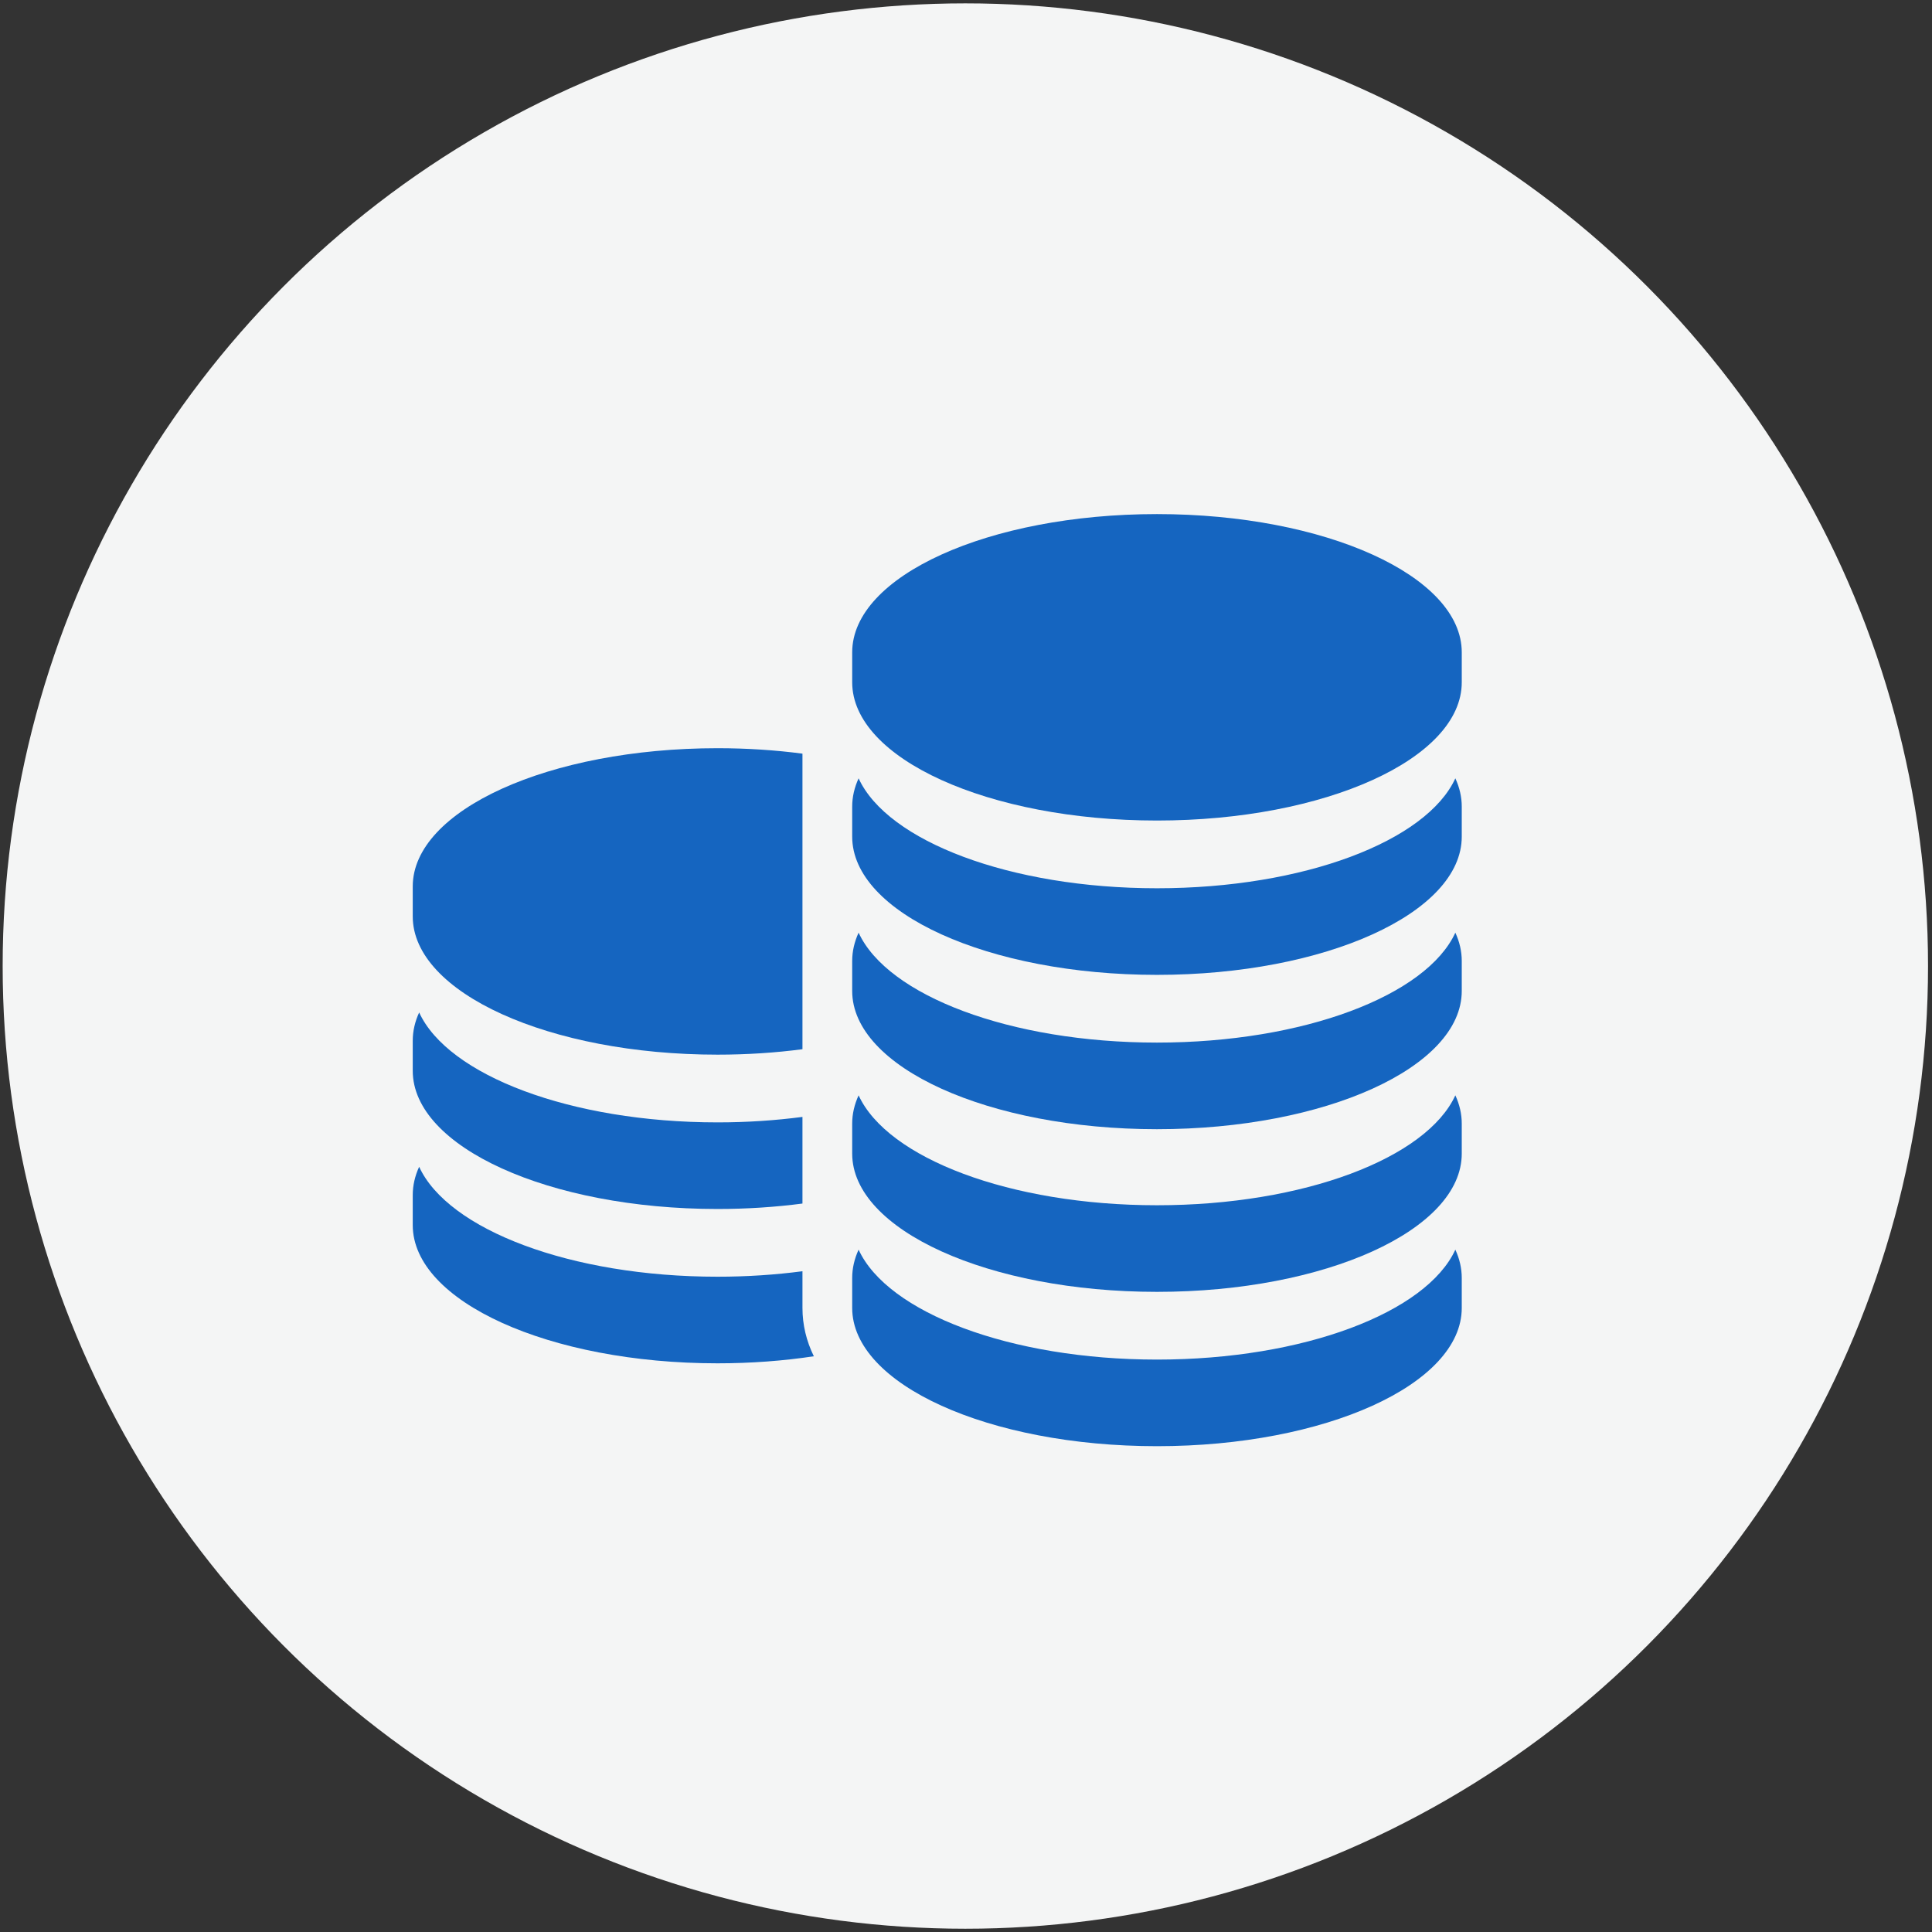 <?xml version="1.0" encoding="UTF-8"?>
<!DOCTYPE svg PUBLIC "-//W3C//DTD SVG 1.1//EN" "http://www.w3.org/Graphics/SVG/1.1/DTD/svg11.dtd">
<!-- Creator: CorelDRAW 2019 (64-Bit) -->
<svg xmlns="http://www.w3.org/2000/svg" xml:space="preserve" width="210mm" height="210mm" version="1.1" style="shape-rendering:geometricPrecision; text-rendering:geometricPrecision; image-rendering:optimizeQuality; fill-rule:evenodd; clip-rule:evenodd"
viewBox="0 0 21000 21000"
 xmlns:xlink="http://www.w3.org/1999/xlink">
 <rect x="0" y="0" width="21000" height="21000" fill="#333333" stroke="none"/>
 <defs>
  <style type="text/css">
   <![CDATA[
    .fil1 {fill:#1565C0}
    .fil0 {fill:#F4F5F5}
   ]]>
  </style>
 </defs>
 <g id="Слой_x0020_1">
  <circle class="fil0" cx="10492.87" cy="10500.53" r="10464"/>
  <g id="coin-stack.svg">
   <g>
    <g>
     <path class="fil1" d="M7799.16 11463.66c320.44,0 630.17,-20.7 923.26,-59.22l0.01 -3212.57c-293.06,-38.5 -602.82,-59.2 -923.26,-59.2 -1829.63,0 -3312.84,672.7 -3312.84,1502.55l0 325.85c-0.01,829.84 1483.2,1502.59 3312.83,1502.59z"/>
     <path class="fil1" d="M7799.16 13141.14c320.44,0 630.17,-20.7 923.26,-59.17l0 -941.66c-293.15,38.5 -602.73,59.48 -923.26,59.48 -1597.07,0 -2930.06,-512.6 -3243.17,-1194.81 -45.6,99.37 -69.68,202.27 -69.68,307.74l0 325.86c0.01,829.86 1483.22,1502.56 3312.85,1502.56z"/>
     <path class="fil1" d="M8722.4 13891.04l0 -73.19c-293.15,38.5 -602.74,59.48 -923.26,59.48 -1597.07,0 -2930.06,-512.6 -3243.18,-1194.81 -45.59,99.35 -69.67,202.24 -69.67,307.71l0 325.86c0,829.88 1483.21,1502.58 3312.84,1502.58 365.89,0 717.82,-26.98 1046.91,-76.66 -81.56,-166.87 -123.65,-342.84 -123.65,-525.14l0.01 -325.83z"/>
     <path class="fil1" d="M12575.84 5587.87c-1829.63,0 -3312.85,672.7 -3312.85,1502.55l0 325.86c0,829.84 1483.22,1502.55 3312.85,1502.55 1829.61,0 3312.84,-672.71 3312.84,-1502.55l0.01 -325.86c0,-829.86 -1483.24,-1502.55 -3312.85,-1502.55z"/>
     <path class="fil1" d="M12575.84 9654.98c-1597.07,0 -2930.06,-512.56 -3243.18,-1194.81 -45.6,99.35 -69.68,202.24 -69.68,307.75l0 325.85c0,829.85 1483.22,1502.55 3312.85,1502.55 1829.61,0 3312.84,-672.7 3312.84,-1502.55l0 -325.85c0,-105.51 -24.08,-208.4 -69.68,-307.75 -313.08,682.25 -1646.08,1194.81 -3243.15,1194.81z"/>
     <path class="fil1" d="M12575.84 11332.52c-1597.07,0 -2930.06,-512.6 -3243.18,-1194.81 -45.6,99.35 -69.68,202.24 -69.68,307.75l0 325.85c0,829.88 1483.22,1502.59 3312.85,1502.59 1829.61,0 3312.84,-672.71 3312.84,-1502.59l0 -325.85c0,-105.51 -24.08,-208.4 -69.68,-307.75 -313.08,682.25 -1646.08,1194.81 -3243.15,1194.81z"/>
     <path class="fil1" d="M12575.84 13100.6c-1597.07,0 -2930.06,-512.6 -3243.18,-1194.81 -45.6,99.37 -69.68,202.24 -69.68,307.72l0 325.89c0,829.85 1483.22,1502.55 3312.85,1502.55 1829.61,0 3312.84,-672.7 3312.84,-1502.55l0 -325.89c0,-105.47 -24.08,-208.39 -69.68,-307.72 -313.08,682.18 -1646.08,1194.81 -3243.15,1194.81z"/>
     <path class="fil1" d="M12575.84 14778.11c-1597.07,0 -2930.06,-512.57 -3243.18,-1194.78 -45.6,99.37 -69.68,202.3 -69.68,307.72l0.01 325.85c0,829.85 1483.22,1502.55 3312.85,1502.55 1829.61,0 3312.84,-672.7 3312.84,-1502.55l0 -325.89c0,-105.48 -24.08,-208.4 -69.68,-307.72 -313.09,682.22 -1646.09,1194.82 -3243.16,1194.82z"/>
    </g>
   </g>
   <g>
   </g>
   <g>
   </g>
   <g>
   </g>
   <g>
   </g>
   <g>
   </g>
   <g>
   </g>
   <g>
   </g>
   <g>
   </g>
   <g>
   </g>
   <g>
   </g>
   <g>
   </g>
   <g>
   </g>
   <g>
   </g>
   <g>
   </g>
   <g>
   </g>
  </g>
 </g>
</svg>
